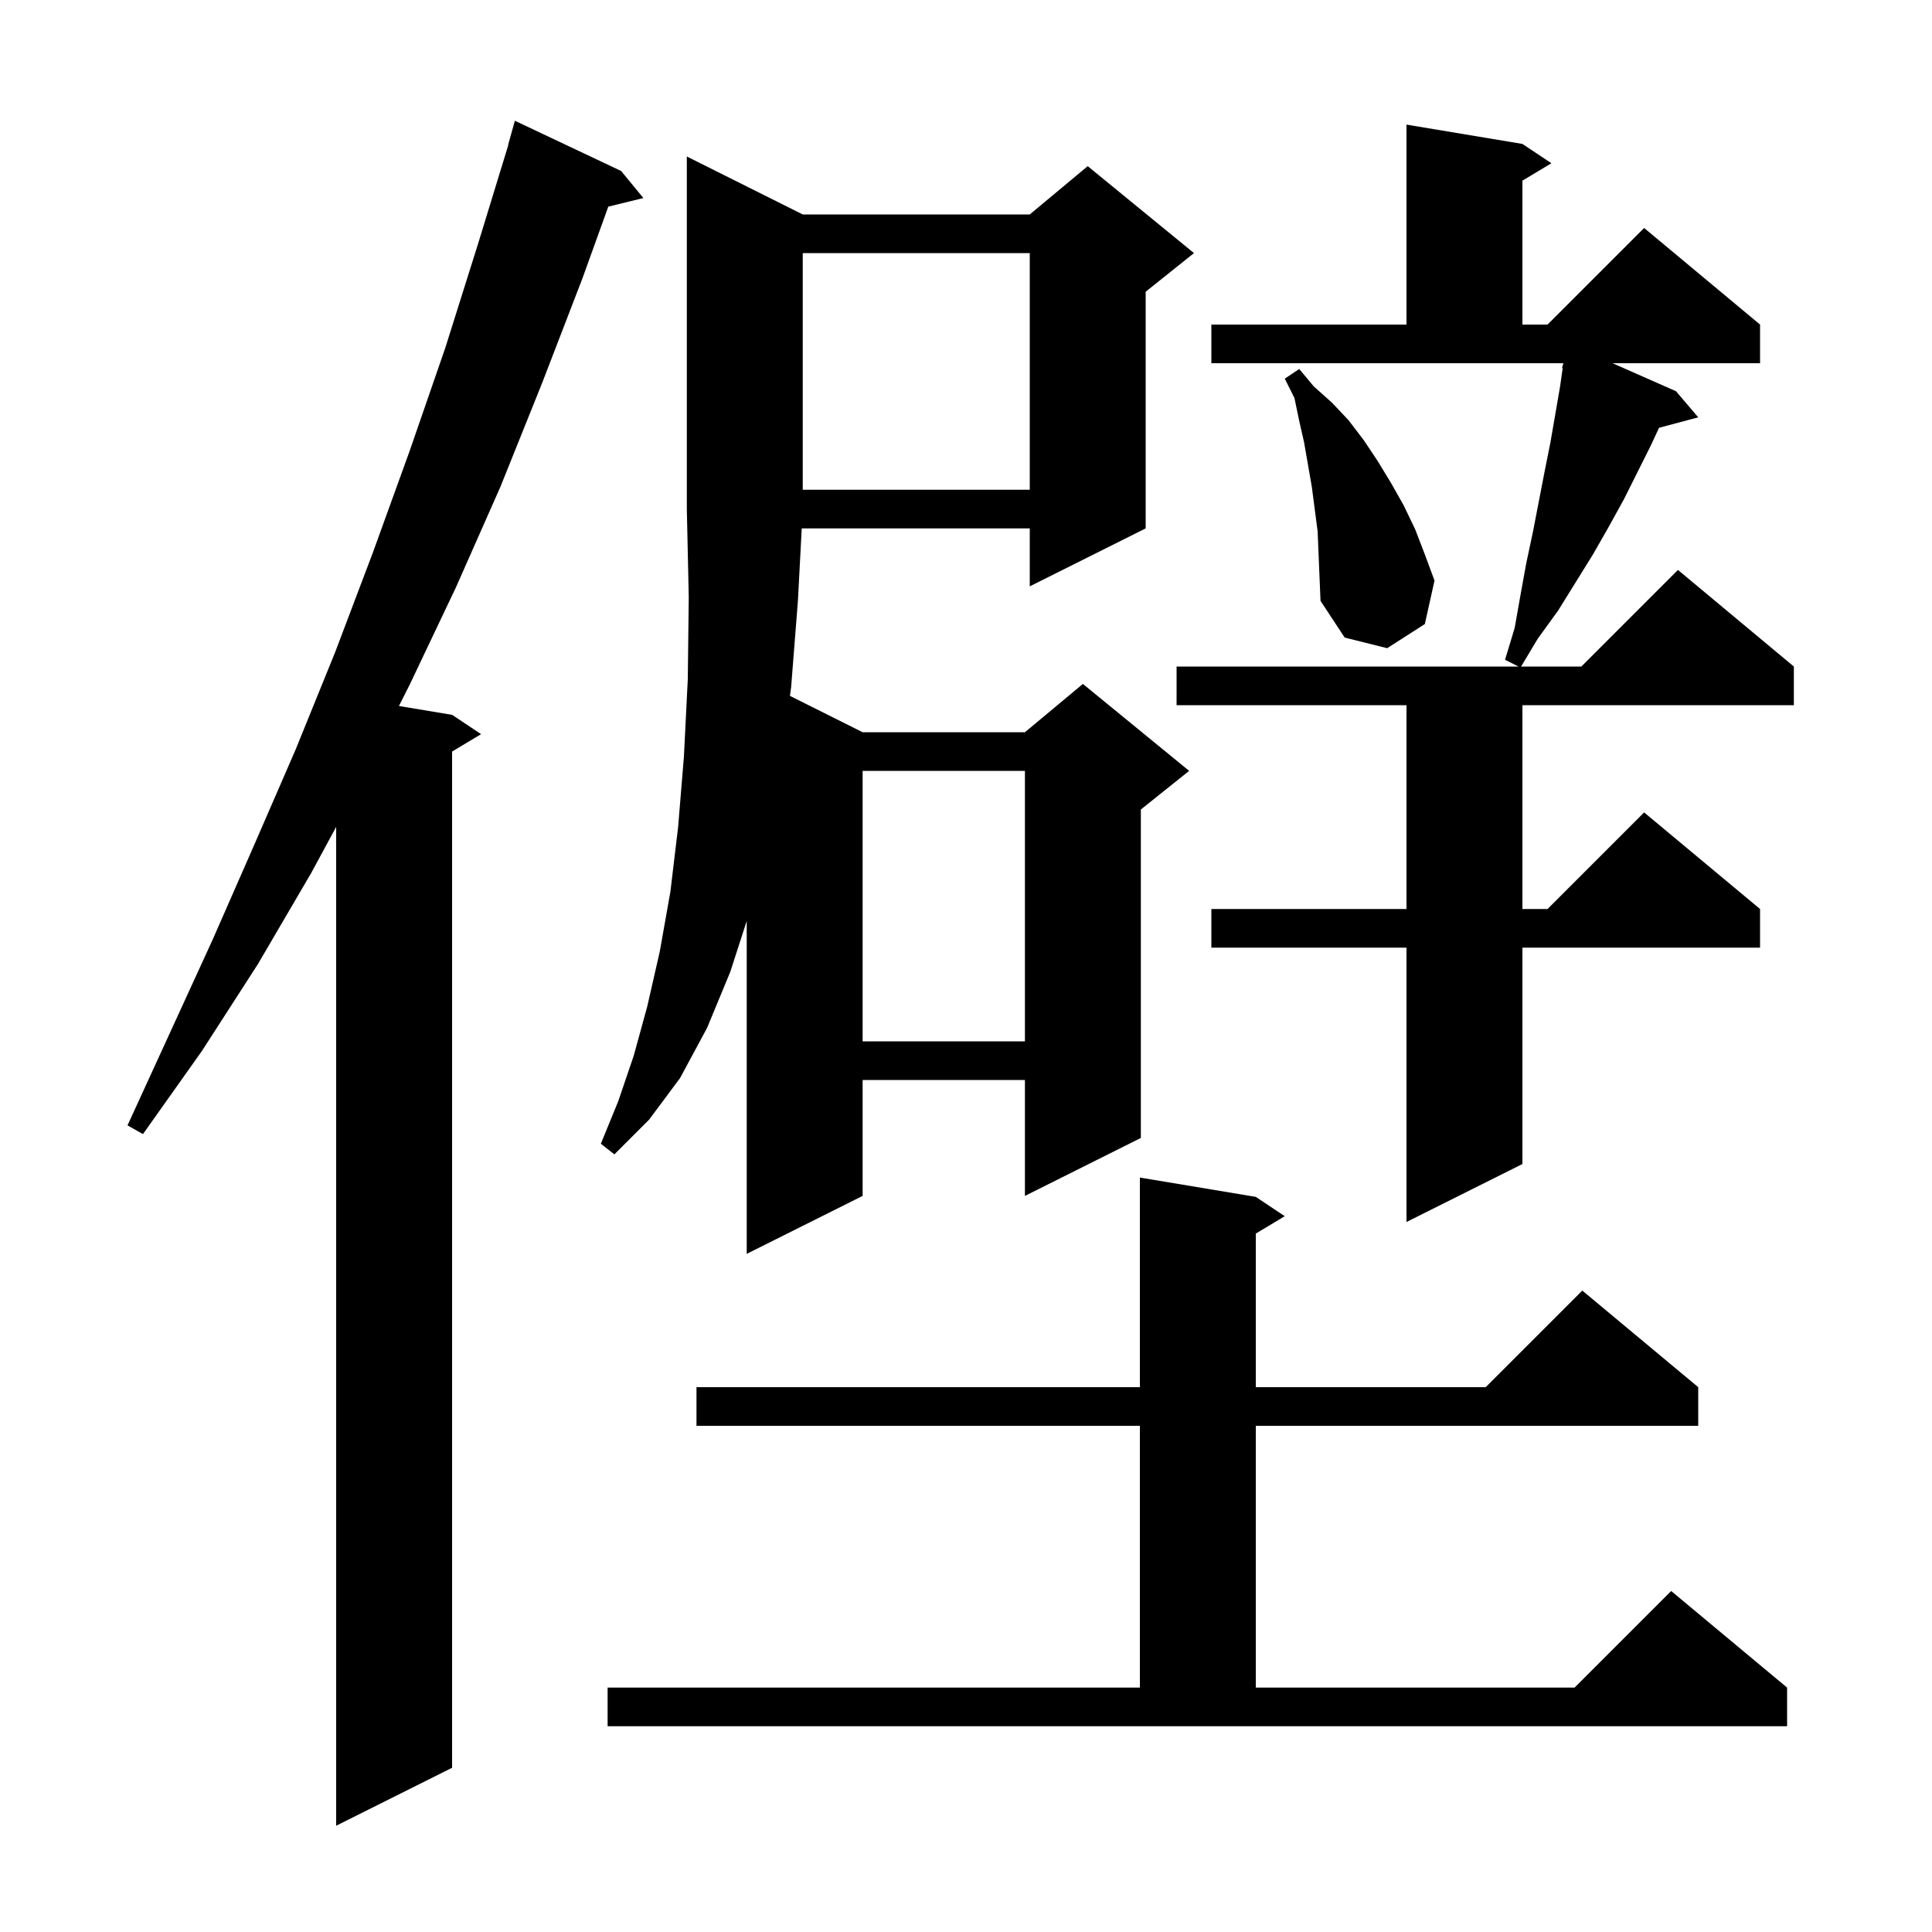 <svg xmlns="http://www.w3.org/2000/svg" xmlns:xlink="http://www.w3.org/1999/xlink" version="1.1" baseProfile="full" viewBox="0 0 200 200" width="200" height="200"><g fill="currentColor"><path d="M 64.3 17.7 L 66.6 20.5 L 62.97 21.392 L 60.3 28.8 L 56.1 39.7 L 51.8 50.4 L 47.2 60.8 L 42.4 70.9 L 41.298 73.083 L 46.8 74.0 L 49.8 76.0 L 46.8 77.8 L 46.8 183.0 L 34.8 189.0 L 34.8 85.6 L 32.2 90.4 L 26.7 99.8 L 20.9 108.8 L 14.8 117.4 L 13.2 116.5 L 22.0 97.3 L 26.3 87.5 L 30.6 77.6 L 34.7 67.5 L 38.6 57.2 L 42.4 46.7 L 46.1 36.0 L 49.5 25.2 L 52.623 15.005 L 52.6 15.0 L 53.3 12.5 Z M 62.9 174.7 L 118.0 174.7 L 118.0 147.6 L 72.1 147.6 L 72.1 143.6 L 118.0 143.6 L 118.0 121.9 L 130.0 123.9 L 133.0 125.9 L 130.0 127.7 L 130.0 143.6 L 153.8 143.6 L 163.8 133.6 L 175.8 143.6 L 175.8 147.6 L 130.0 147.6 L 130.0 174.7 L 163.0 174.7 L 173.0 164.7 L 185.0 174.7 L 185.0 178.7 L 62.9 178.7 Z M 83.1 22.2 L 106.6 22.2 L 112.6 17.2 L 123.6 26.2 L 118.6 30.2 L 118.6 54.7 L 106.6 60.7 L 106.6 54.7 L 82.995 54.7 L 82.6 62.2 L 81.9 71.1 L 81.774 72.037 L 89.3 75.8 L 106.1 75.8 L 112.1 70.8 L 123.1 79.8 L 118.1 83.8 L 118.1 117.8 L 106.1 123.8 L 106.1 111.8 L 89.3 111.8 L 89.3 123.8 L 77.3 129.8 L 77.3 95.338 L 75.6 100.6 L 73.2 106.4 L 70.4 111.6 L 67.2 115.9 L 63.6 119.5 L 62.2 118.4 L 64.0 114.0 L 65.6 109.3 L 67.0 104.2 L 68.3 98.5 L 69.4 92.3 L 70.2 85.6 L 70.8 78.3 L 71.2 70.3 L 71.3 61.8 L 71.1 52.7 L 71.1 16.2 Z M 125.4 33.6 L 145.6 33.6 L 145.6 12.9 L 157.6 14.9 L 160.6 16.9 L 157.6 18.7 L 157.6 33.6 L 160.2 33.6 L 170.2 23.6 L 182.2 33.6 L 182.2 37.6 L 166.931 37.6 L 173.5 40.5 L 175.8 43.2 L 171.742 44.287 L 170.9 46.1 L 168.1 51.7 L 166.5 54.6 L 164.9 57.4 L 161.3 63.2 L 159.2 66.1 L 157.46 69.0 L 163.7 69.0 L 173.7 59.0 L 185.7 69.0 L 185.7 73.0 L 157.6 73.0 L 157.6 94.1 L 160.2 94.1 L 170.2 84.1 L 182.2 94.1 L 182.2 98.1 L 157.6 98.1 L 157.6 120.5 L 145.6 126.5 L 145.6 98.1 L 125.4 98.1 L 125.4 94.1 L 145.6 94.1 L 145.6 73.0 L 121.8 73.0 L 121.8 69.0 L 157.2 69.0 L 155.8 68.3 L 156.8 65.0 L 157.4 61.6 L 158.0 58.3 L 158.7 55.0 L 159.9 48.8 L 160.5 45.8 L 161.5 40.0 L 161.769 38.114 L 161.7 38.1 L 161.84 37.6 L 125.4 37.6 Z M 89.3 79.8 L 89.3 107.8 L 106.1 107.8 L 106.1 79.8 Z M 135.8 50.4 L 135.0 45.8 L 134.5 43.6 L 134.0 41.2 L 133.0 39.2 L 134.5 38.2 L 136.0 40.0 L 137.9 41.7 L 139.6 43.5 L 141.2 45.6 L 142.6 47.7 L 144.0 50.0 L 145.3 52.3 L 146.5 54.8 L 147.5 57.4 L 148.5 60.1 L 147.5 64.6 L 143.6 67.1 L 139.2 66.0 L 136.7 62.2 L 136.4 55.0 Z M 83.1 26.2 L 83.1 50.7 L 106.6 50.7 L 106.6 26.2 Z "/></g></svg>